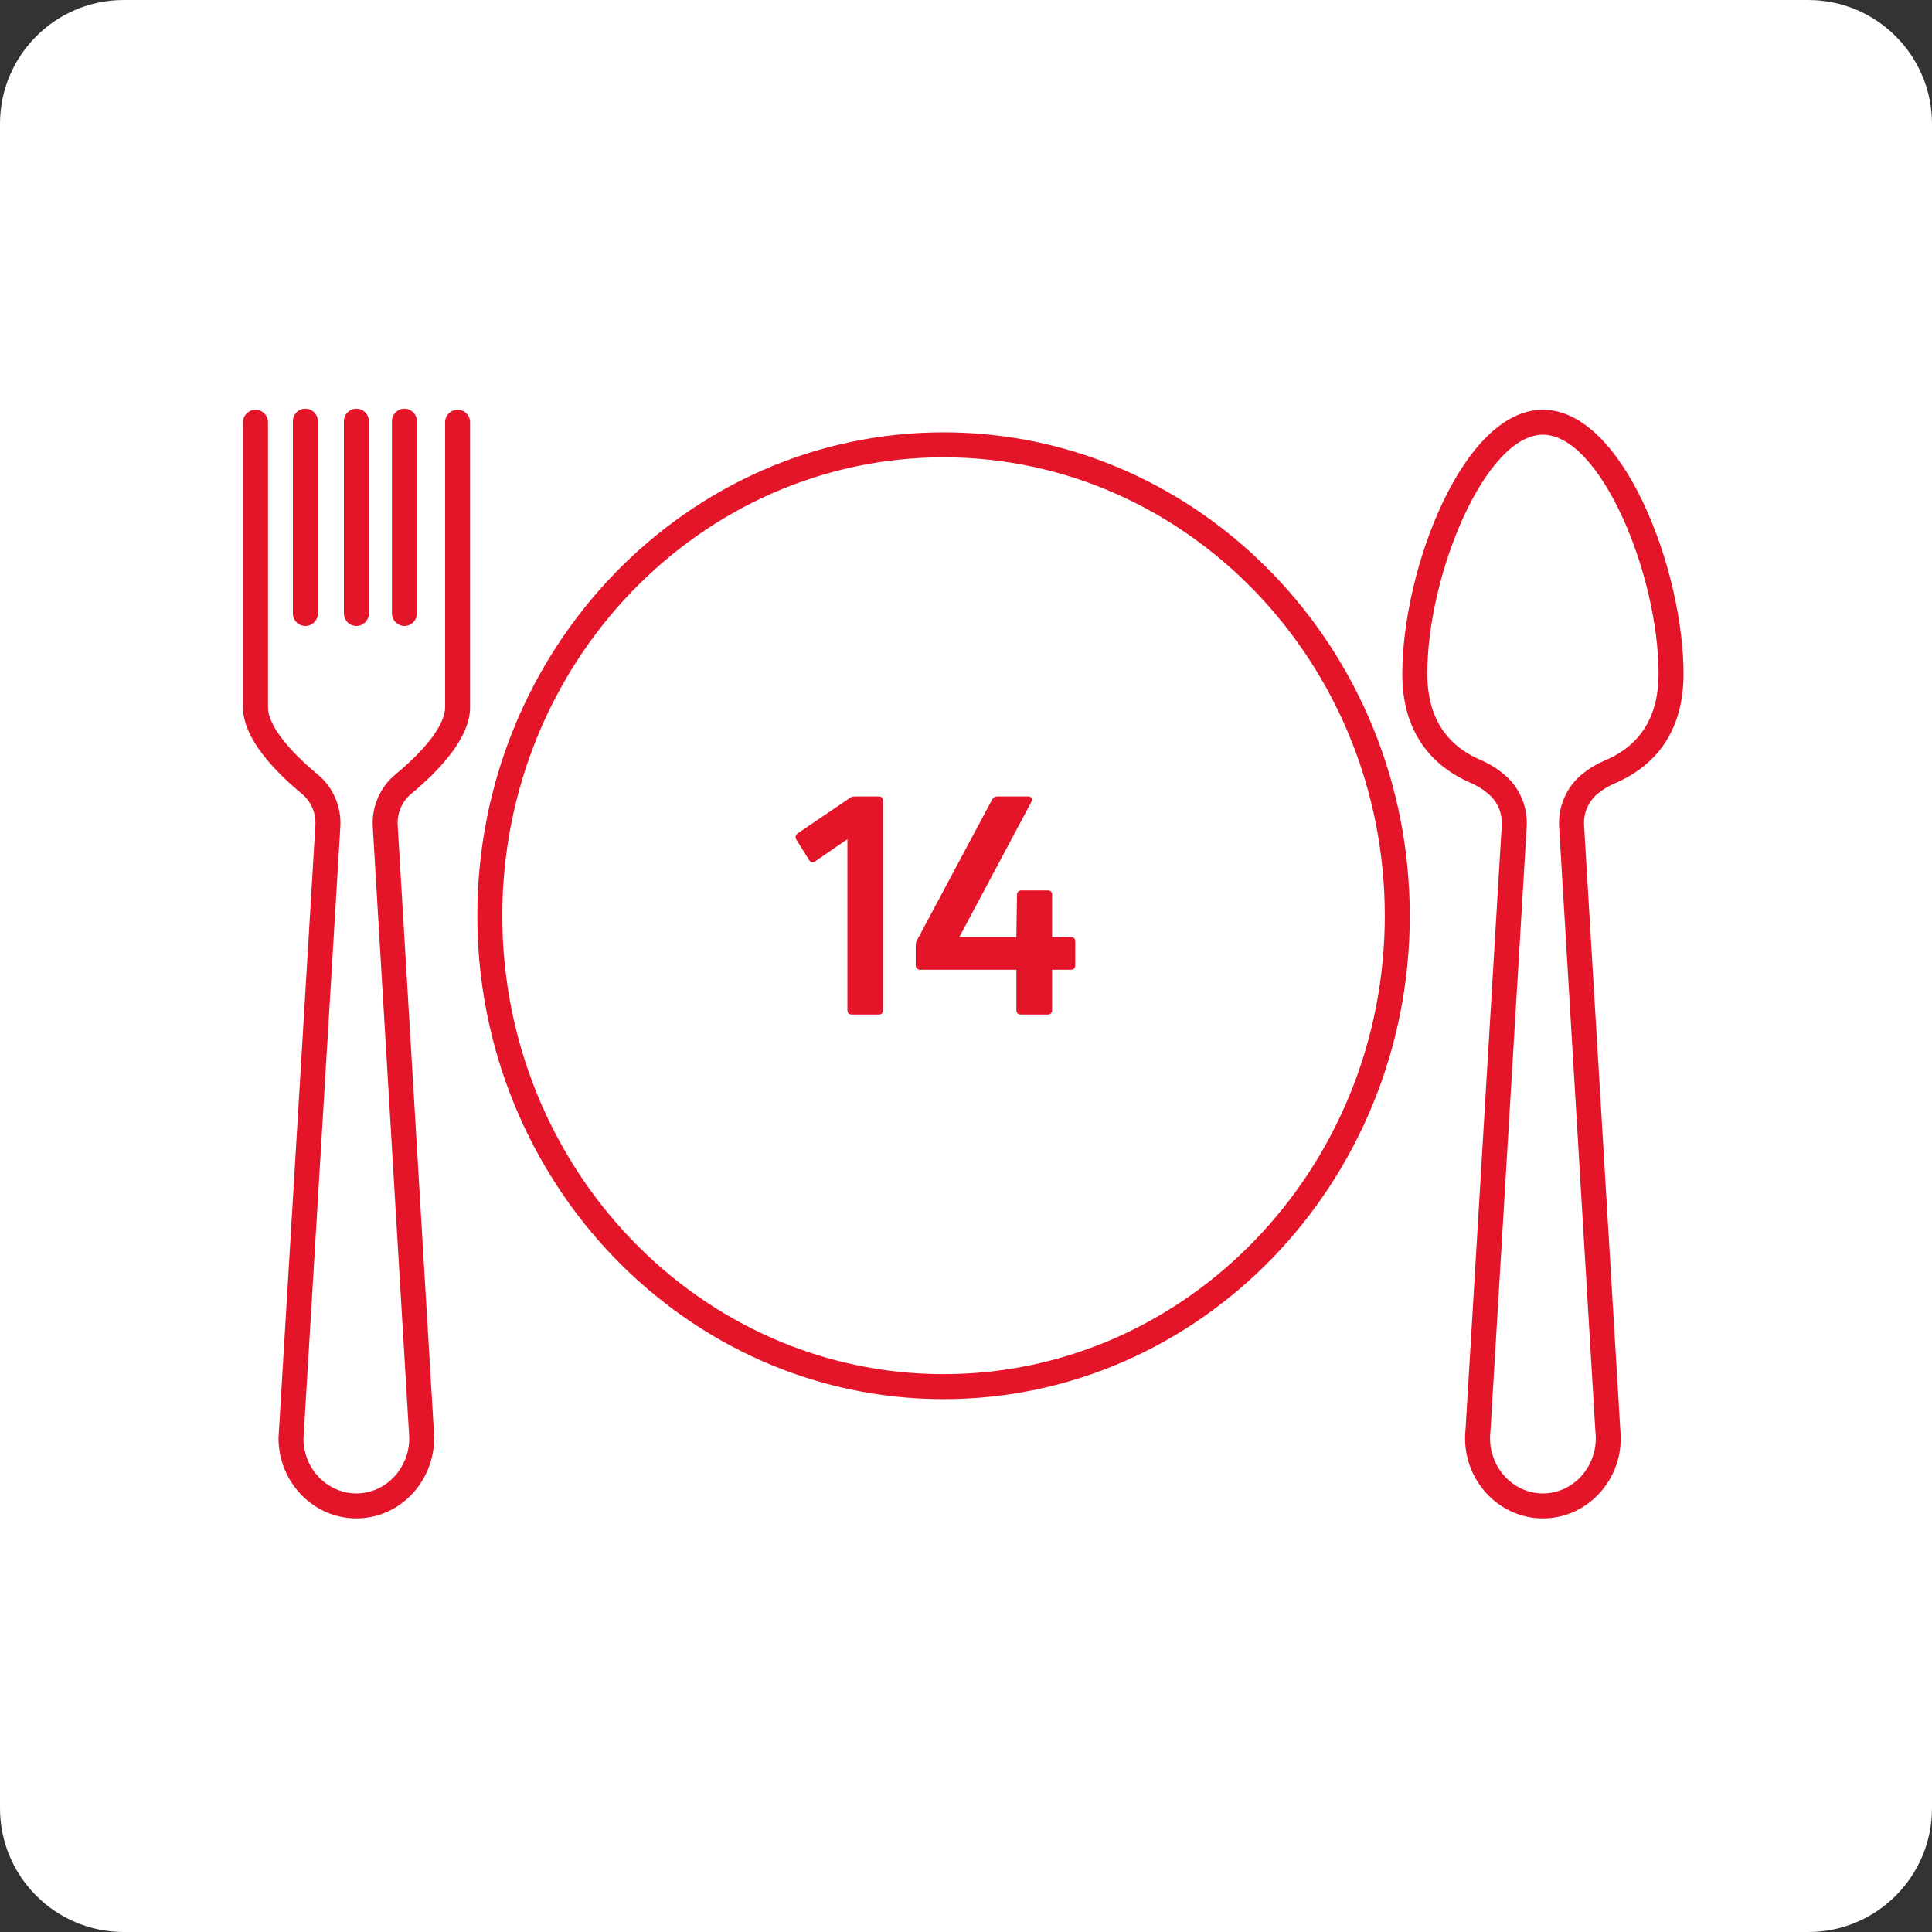 <?xml version="1.0" encoding="utf-8"?>
<!-- Generator: Adobe Illustrator 25.0.0, SVG Export Plug-In . SVG Version: 6.00 Build 0)  -->
<svg version="1.1" id="Layer_1" xmlns="http://www.w3.org/2000/svg" xmlns:xlink="http://www.w3.org/1999/xlink" x="0px" y="0px"
	 width="228px" height="228px" viewBox="0 0 228 228" style="enable-background:new 0 0 228 228;" xml:space="preserve">
<rect x="0" y="0" width="228" height="228" fill="#333333" stroke="none"/>
<style type="text/css">
	.st0{fill:#FFFFFF;}
	.st1{fill:#E41429;}
</style>
<path class="st0" d="M213.389,228H14.611C6.542,228,0,221.458,0,213.389V14.611C0,6.542,6.542,0,14.611,0h198.777
	C221.458,0,228,6.542,228,14.611v198.777C228,221.458,221.458,228,213.389,228z"/>
<g>
	<path class="st1" d="M55.475,49.828v33.65c0,3.678-3.778,7.576-6.947,10.198c-1.085,0.898-1.681,2.29-1.595,3.724l4.311,72.218
		c0.002,5.316-4.12,9.57-9.187,9.57c-5.068,0-9.19-4.254-9.19-9.482L37.22,97.4c0.086-1.433-0.511-2.825-1.596-3.724
		c-3.169-2.622-6.946-6.52-6.946-10.198v-33.65c0-0.814,0.66-1.474,1.474-1.474c0.814,0,1.474,0.66,1.474,1.474v33.65
		c0,1.947,2.142,4.836,5.878,7.927c1.807,1.496,2.801,3.803,2.659,6.172l-4.35,72.218c0.003,3.515,2.803,6.446,6.245,6.446
		c3.442,0,6.242-2.931,6.242-6.534l-4.308-72.13c-0.142-2.369,0.852-4.676,2.659-6.171c3.736-3.091,5.878-5.98,5.878-7.927v-33.65
		c0-0.814,0.66-1.474,1.474-1.474C54.816,48.354,55.475,49.014,55.475,49.828z"/>
	<path class="st1" d="M36.036,73.87c0.814,0,1.474-0.66,1.474-1.474v-22.69c0-0.814-0.66-1.474-1.474-1.474s-1.474,0.66-1.474,1.474
		v22.69C34.562,73.211,35.222,73.87,36.036,73.87z"/>
	<path class="st1" d="M42.057,73.87c0.814,0,1.474-0.66,1.474-1.474v-22.69c0-0.814-0.66-1.474-1.474-1.474
		c-0.814,0-1.474,0.66-1.474,1.474v22.69C40.583,73.211,41.243,73.87,42.057,73.87z"/>
	<path class="st1" d="M47.727,73.87c0.814,0,1.474-0.66,1.474-1.474v-22.69c0-0.814-0.66-1.474-1.474-1.474s-1.474,0.66-1.474,1.474
		v22.69C46.253,73.211,46.913,73.87,47.727,73.87z"/>
	<path class="st1" d="M190.612,92.424c3.68-1.566,8.066-5.072,8.066-12.885c0-12.267-7.126-31.185-16.595-31.185
		s-16.595,18.918-16.595,31.185c0,7.737,4.368,11.25,8.033,12.834c0.751,0.325,1.43,0.737,2.014,1.225
		c0.005,0.004,0.089,0.074,0.094,0.078c1.085,0.898,1.682,2.291,1.597,3.724l-4.269,71.219c-0.039,0.356-0.064,0.719-0.064,1.087
		c0,5.228,4.123,9.482,9.19,9.482s9.19-4.254,9.19-9.482c0-0.368-0.025-0.731-0.059-1.013l-4.275-71.293
		c-0.085-1.434,0.511-2.827,1.597-3.725l0.01-0.009C189.149,93.168,189.844,92.75,190.612,92.424z M186.712,91.362L186.712,91.362
		c-0.019,0.014-0.038,0.028-0.057,0.044c-1.806,1.495-2.8,3.802-2.658,6.171l4.281,71.367c0.028,0.25,0.047,0.504,0.047,0.763
		c0,3.603-2.8,6.534-6.242,6.534s-6.242-2.931-6.242-6.534c0-0.259,0.019-0.512,0.053-0.837l4.275-71.294
		c0.142-2.369-0.852-4.676-2.651-6.165l-0.093-0.077c-0.802-0.669-1.722-1.23-2.733-1.667c-4.15-1.794-6.255-5.202-6.255-10.128
		c0-11.809,6.877-28.237,13.647-28.237s13.647,16.428,13.647,28.237c0,4.979-2.11,8.402-6.271,10.172
		C188.467,90.132,187.56,90.673,186.712,91.362z"/>
	<path class="st1" d="M111.351,51.023c-30.338,0-55.02,25.59-55.02,57.046s24.682,57.046,55.02,57.046s55.02-25.59,55.02-57.046
		S141.689,51.023,111.351,51.023z M111.351,162.166c-28.713,0-52.072-24.268-52.072-54.098s23.359-54.098,52.072-54.098
		s52.072,24.268,52.072,54.098S140.063,162.166,111.351,162.166z"/>
	<g>
		<path class="st1" d="M100.543,119.729c-0.36,0-0.54-0.18-0.54-0.54V99.032l-3.815,2.628c-0.252,0.18-0.504,0.144-0.72-0.181
			l-1.476-2.375c-0.18-0.252-0.108-0.54,0.144-0.756l6.155-4.176c0.18-0.145,0.396-0.18,0.648-0.18h2.771
			c0.324,0,0.504,0.18,0.504,0.539v24.657c0,0.36-0.18,0.54-0.504,0.54H100.543z"/>
		<path class="st1" d="M120.486,119.729c-0.36,0-0.54-0.18-0.54-0.54v-4.751h-11.339c-0.324,0-0.54-0.181-0.54-0.54v-2.34
			c0-0.216,0.036-0.432,0.18-0.648l8.819-16.521c0.144-0.288,0.36-0.396,0.612-0.396h3.635c0.432,0,0.576,0.287,0.396,0.647
			l-8.495,15.946h6.731l0.072-5.004c0.036-0.323,0.216-0.504,0.54-0.504h3.06c0.36,0,0.54,0.181,0.54,0.504v5.004h2.196
			c0.36,0,0.54,0.18,0.54,0.504v2.808c0,0.359-0.18,0.54-0.54,0.54h-2.196v4.751c0,0.36-0.18,0.54-0.54,0.54H120.486z"/>
	</g>
</g>
</svg>
